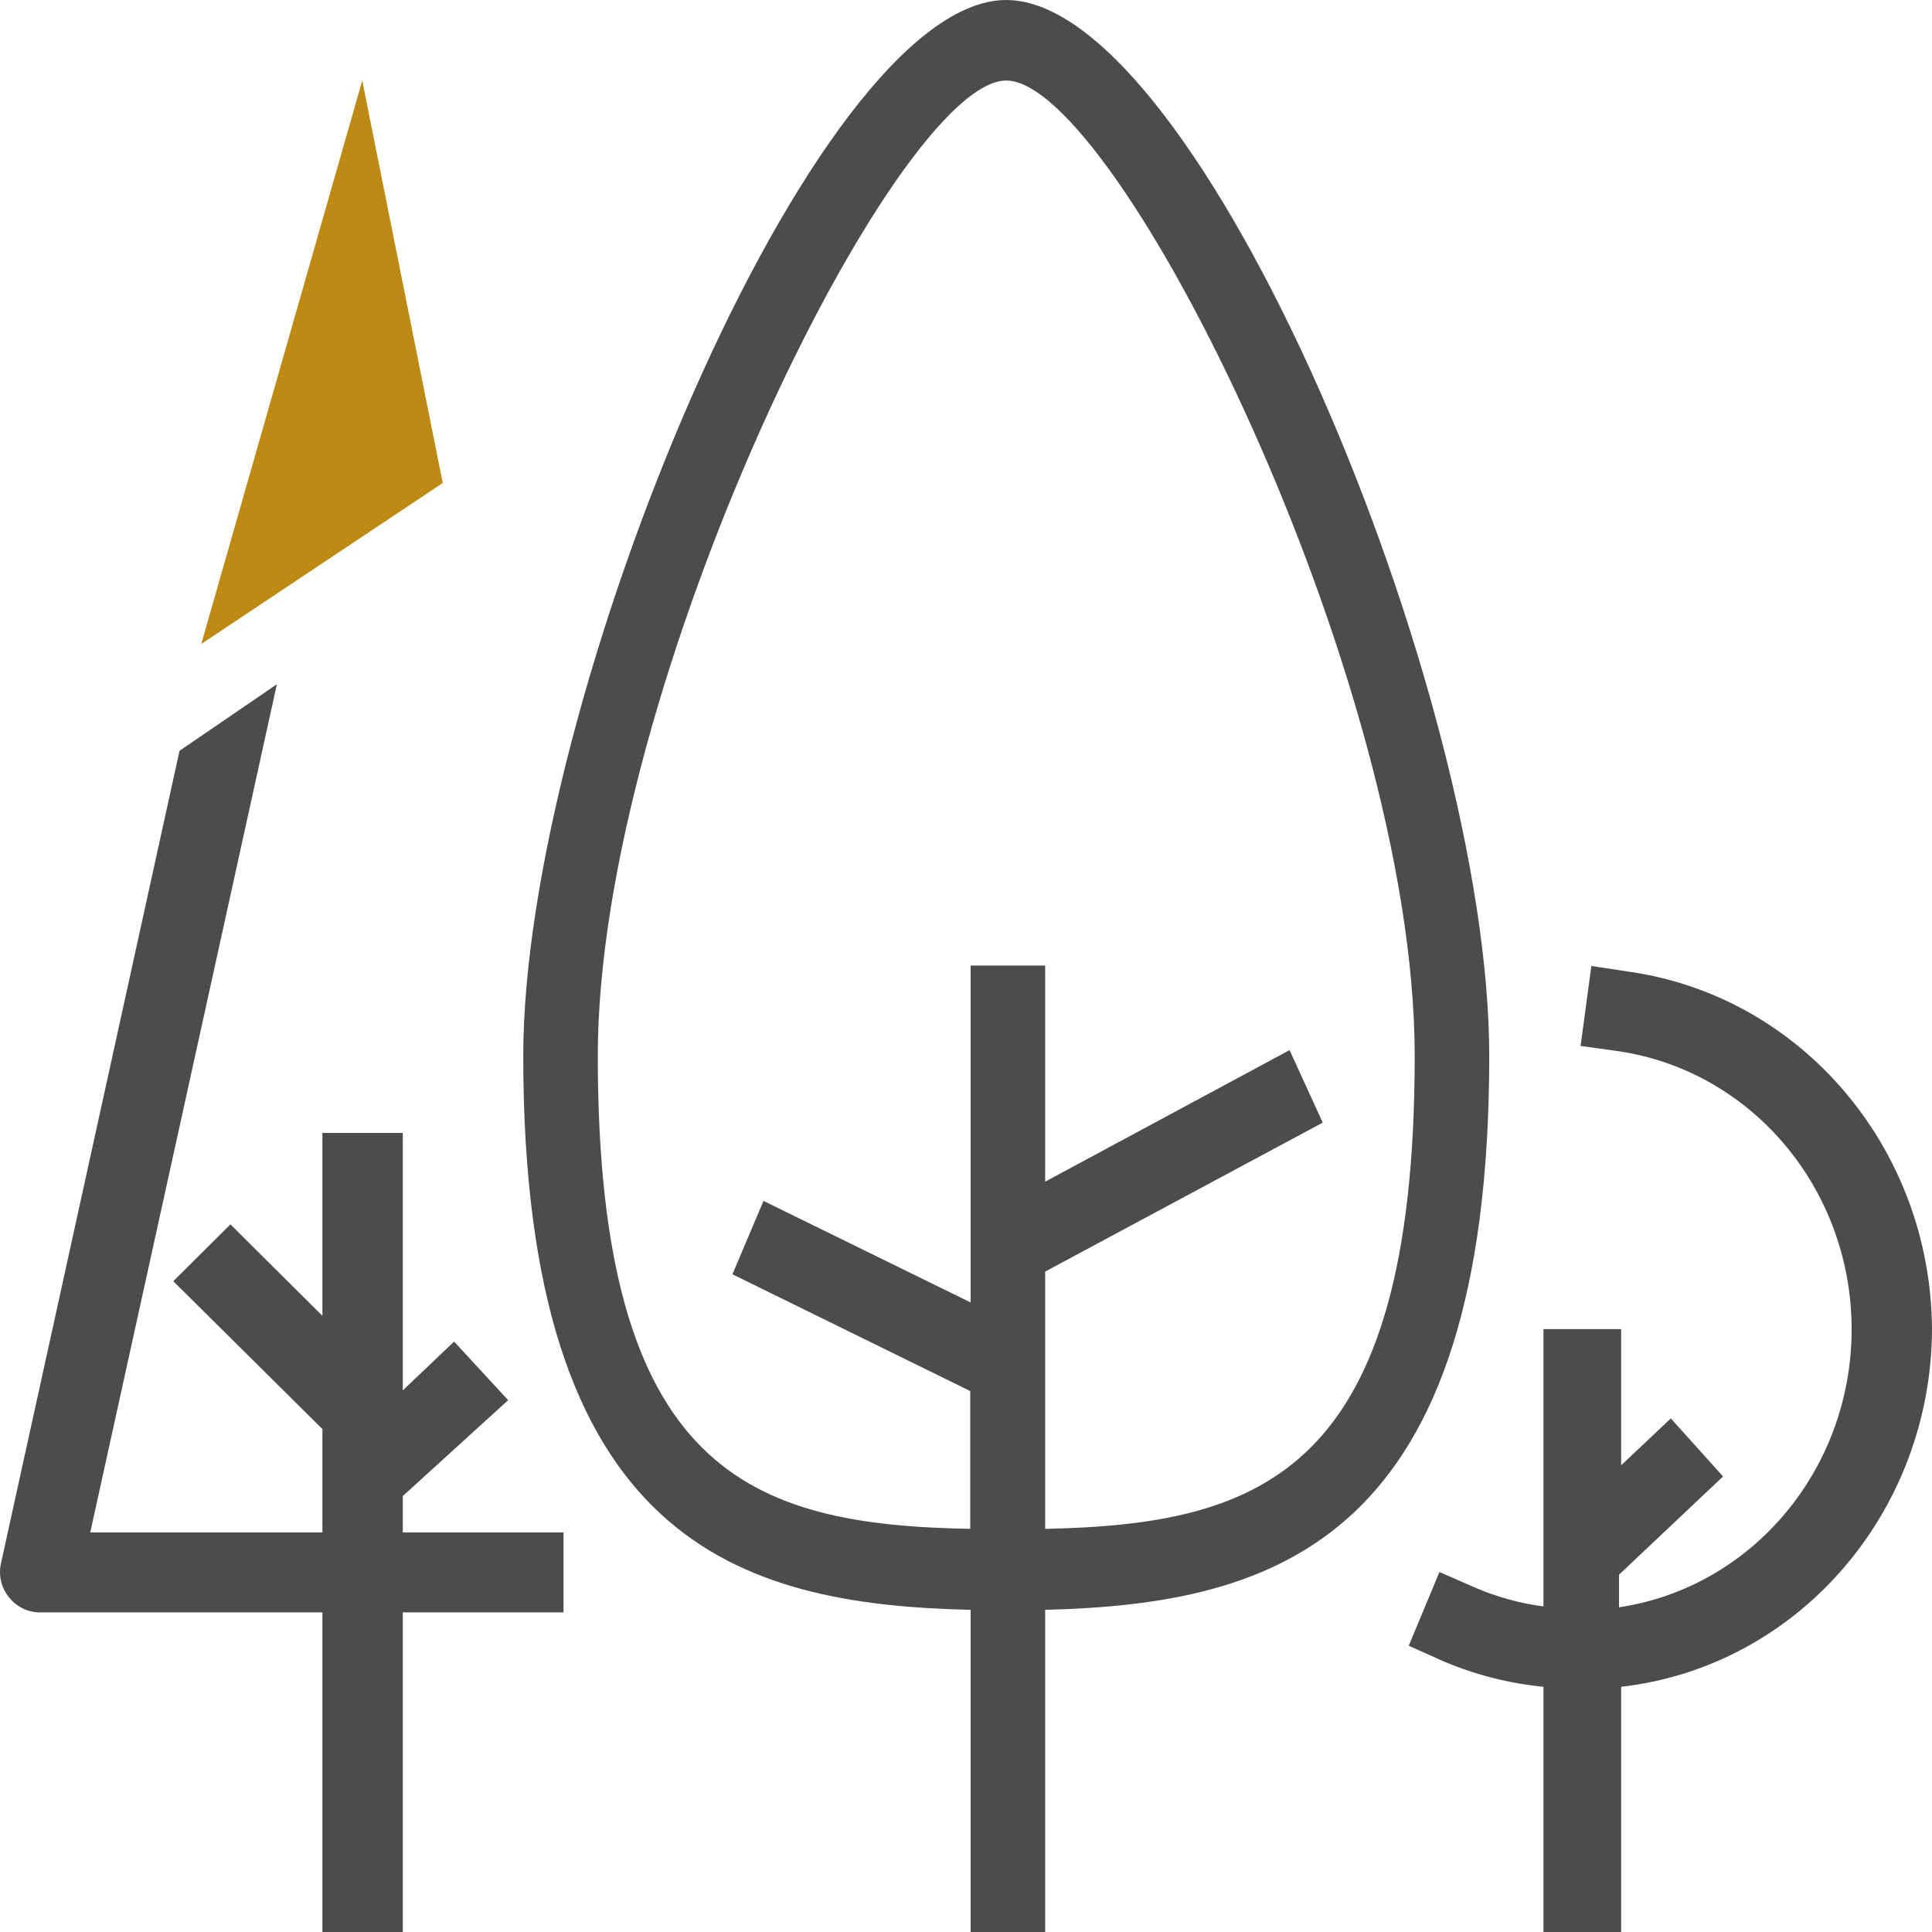 <?xml version="1.0" encoding="UTF-8"?>
<svg width="48px" height="48px" viewBox="0 0 48 48" version="1.1" xmlns="http://www.w3.org/2000/svg" xmlns:xlink="http://www.w3.org/1999/xlink">
    <!-- Generator: Sketch 62 (91390) - https://sketch.com -->
    <title>Atom/ Icon/ Rich icon/ Social / Forest</title>
    <desc>Created with Sketch.</desc>
    <g id="Atom/-Icon/-Rich-icon/-Social-/-Forest" stroke="none" stroke-width="1" fill="none" fill-rule="evenodd">
        <g id="SOCI_Forest">
            <rect id="Rectangle" x="0" y="0" width="48" height="48"></rect>
            <g id="Group" fill-rule="nonzero">
                <polygon id="Path" fill="#BD8B13" points="9 2 5 16 11 12"></polygon>
                <path d="M10.007,37.169 L12.625,34.787 L11.282,33.331 L10.007,34.544 L10.007,28.147 L8.01,28.147 L8.01,32.691 L5.725,30.419 L4.305,31.831 L8.01,35.504 L8.01,38.074 L2.242,38.074 L6.879,17 L4.46,18.654 L0.023,38.846 C-0.042,39.141 0.032,39.449 0.223,39.684 C0.414,39.928 0.71,40.068 1.022,40.059 L8.01,40.059 L8.01,48 L10.007,48 L10.007,40.059 L14,40.059 L14,38.074 L10.007,38.074 L10.007,37.169 Z" id="Path" fill="#4E4C4A"></path>
                <path d="M37,26.234 C37,17.208 29.796,0 25,0 C20.204,0 13,17.43 13,26.234 C13,38.318 18.352,39.863 24.115,39.996 L24.115,48 L25.967,48 L25.967,39.996 C31.731,39.852 37,38.262 37,26.234 Z M14.852,26.234 C14.852,17.03 22.262,2.001 25,2.001 C27.738,2.001 35.148,16.874 35.148,26.234 C35.148,36.55 31.391,37.873 25.967,37.984 L25.967,31.592 L32.863,27.891 L32.039,26.09 L25.967,29.358 L25.967,23.989 L24.115,23.989 L24.115,32.359 L18.969,29.836 L18.197,31.659 L24.105,34.56 L24.105,37.984 C18.65,37.884 14.852,36.595 14.852,26.234 Z" id="Shape" fill="#4E4C4A"></path>
                <path d="M48,33.021 C47.973,28.545 44.777,24.766 40.492,24.144 L39.537,24 L39.269,25.986 L40.224,26.119 C43.541,26.617 46.003,29.558 46.003,33.026 C46.003,36.494 43.541,39.436 40.224,39.933 L40.224,39.123 L42.809,36.682 L41.511,35.24 L40.277,36.405 L40.277,33.021 L38.347,33.021 L38.347,39.911 C37.764,39.835 37.194,39.678 36.652,39.445 L35.762,39.057 L35,40.888 L35.89,41.287 C36.676,41.616 37.503,41.825 38.347,41.908 L38.347,48 L40.277,48 L40.277,41.908 C44.661,41.407 47.983,37.583 48,33.021 Z" id="Path" fill="#4E4C4A"></path>
            </g>
        </g>
    </g>
</svg>
